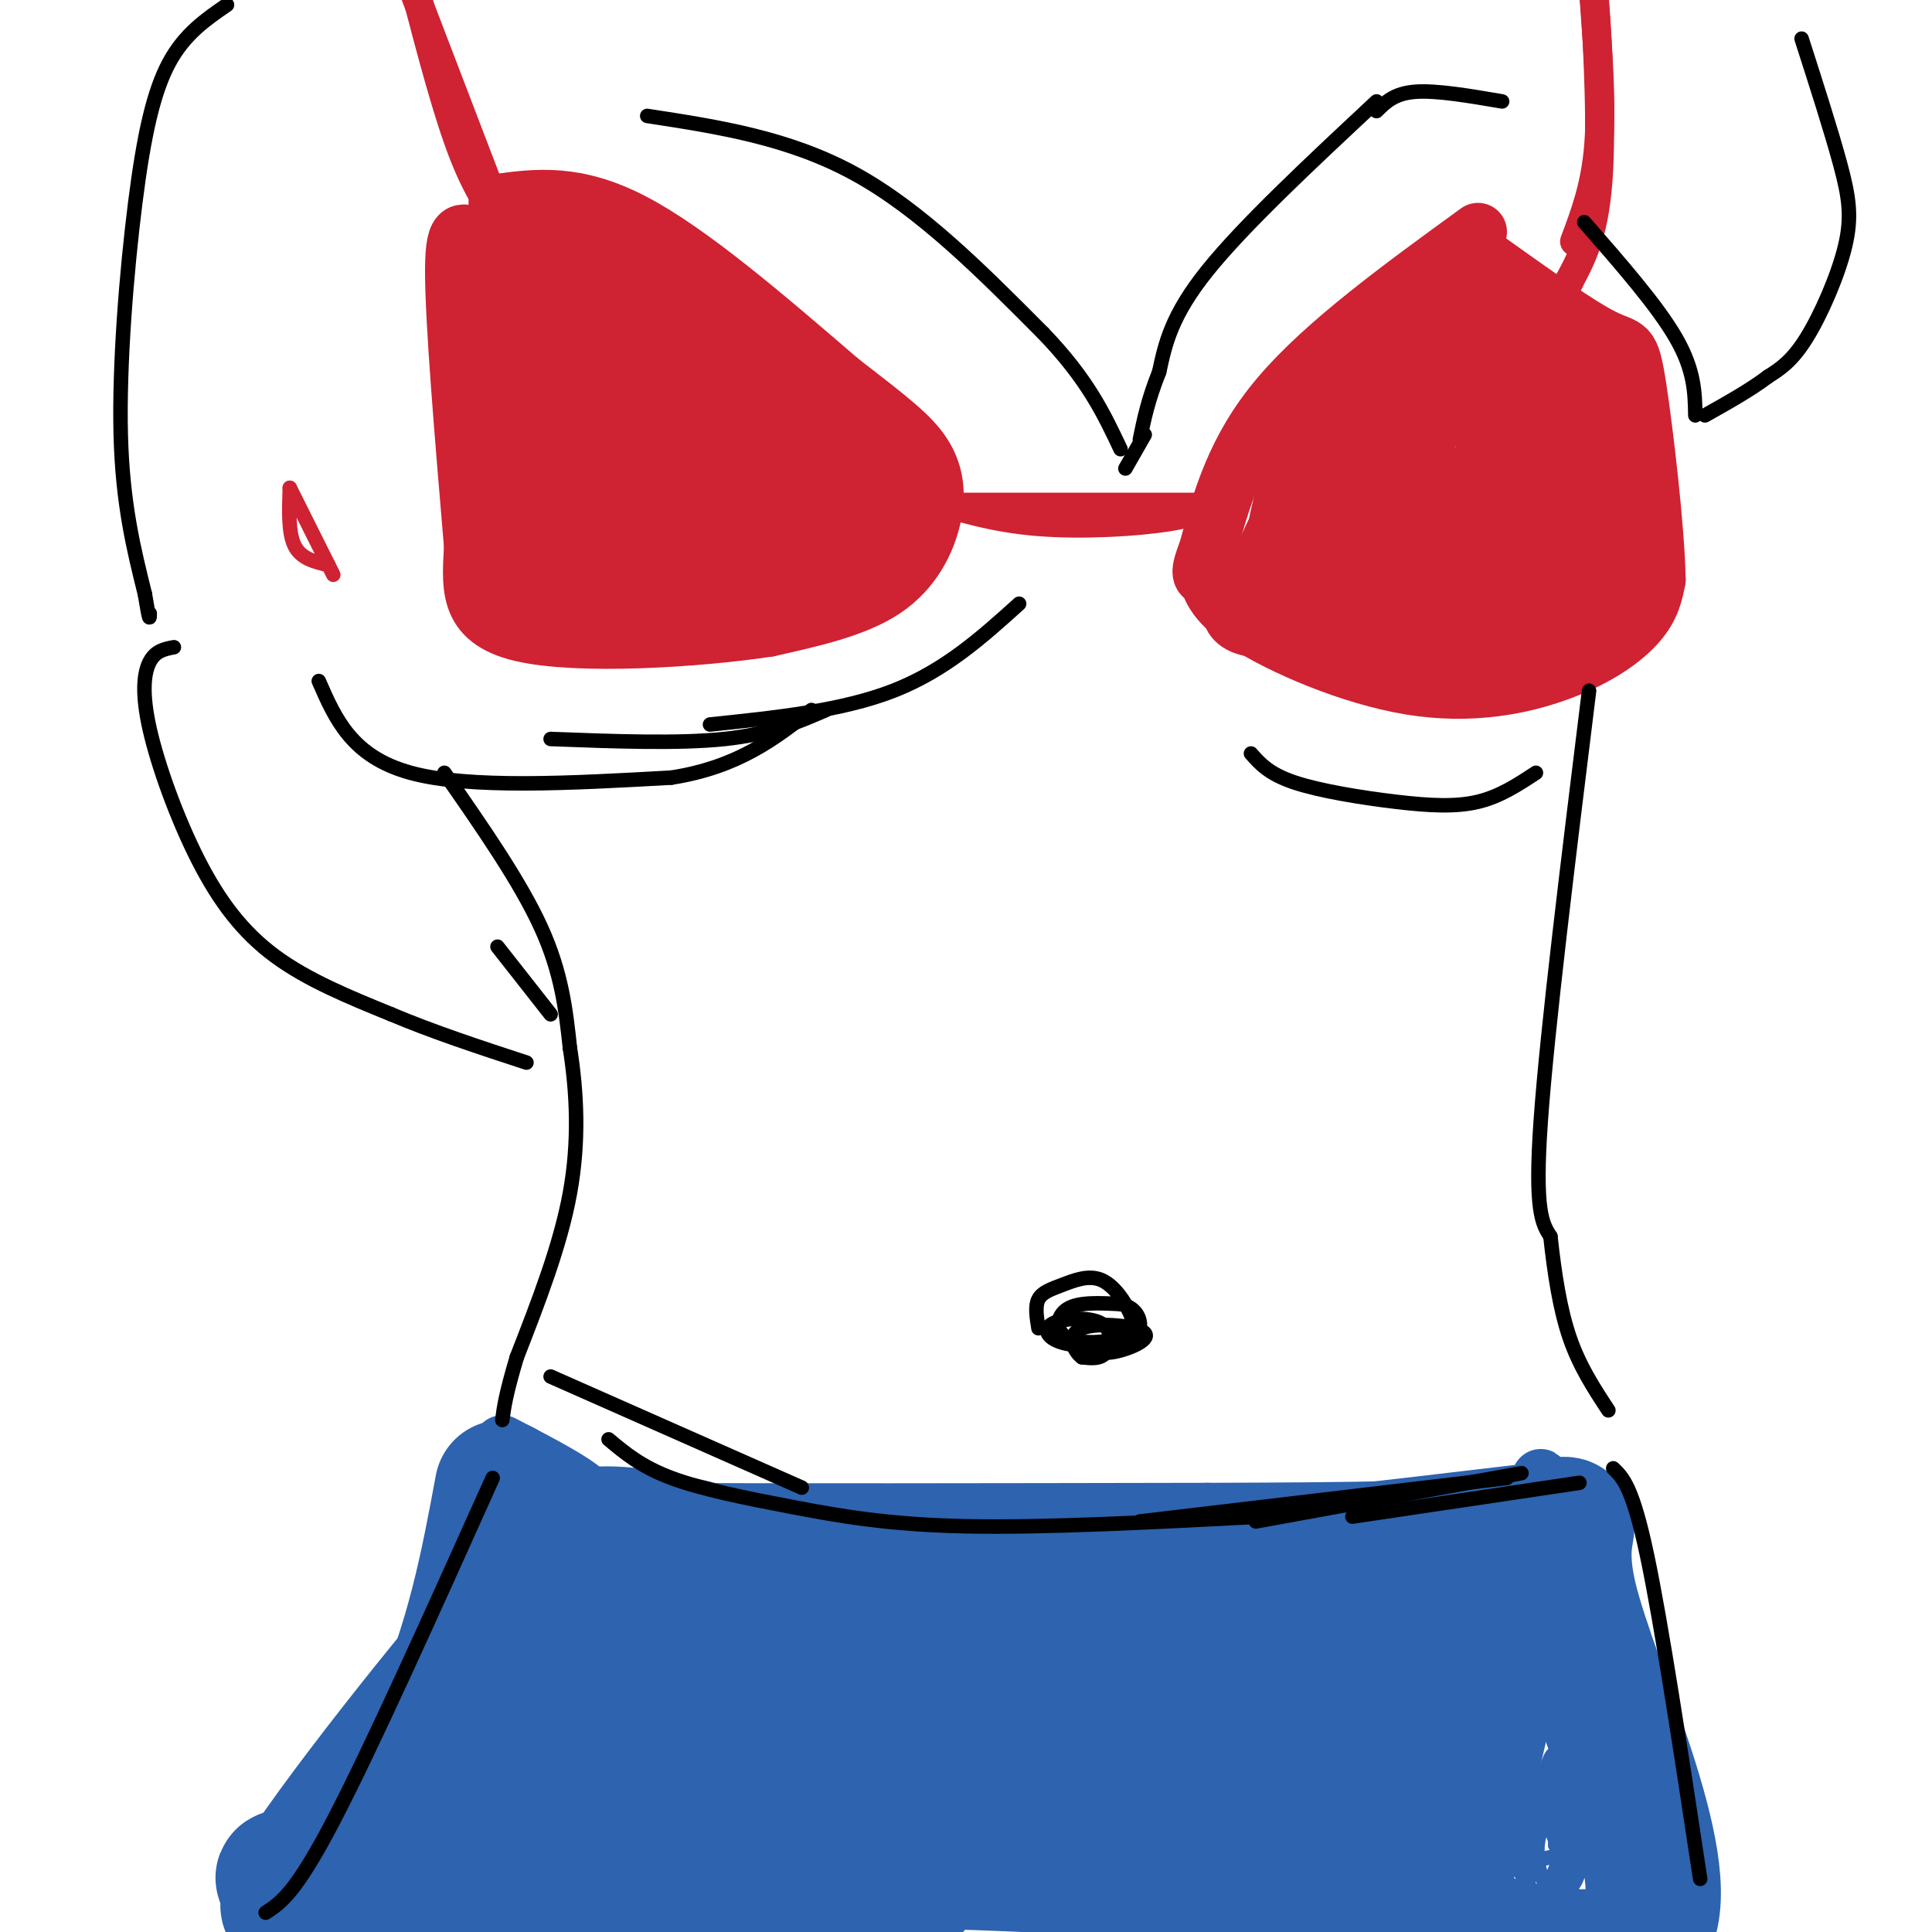 <svg viewBox='0 0 400 400' version='1.1' xmlns='http://www.w3.org/2000/svg' xmlns:xlink='http://www.w3.org/1999/xlink'><g fill='none' stroke='rgb(207,34,51)' stroke-width='12' stroke-linecap='round' stroke-linejoin='round'><path d='M103,42c8.083,-1.083 16.167,-2.167 28,4c11.833,6.167 27.417,19.583 43,33'/><path d='M174,79c10.298,7.928 14.544,11.249 17,15c2.456,3.751 3.123,7.933 2,13c-1.123,5.067 -4.035,11.019 -10,15c-5.965,3.981 -14.982,5.990 -24,8'/><path d='M159,130c-14.655,2.214 -39.292,3.750 -51,1c-11.708,-2.750 -10.488,-9.786 -10,-19c0.488,-9.214 0.244,-20.607 0,-32'/><path d='M98,80c0.833,-10.357 2.917,-20.250 6,-26c3.083,-5.750 7.167,-7.357 8,-8c0.833,-0.643 -1.583,-0.321 -4,0'/><path d='M108,46c-2.310,0.952 -6.083,3.333 -9,3c-2.917,-0.333 -4.976,-3.381 -5,7c-0.024,10.381 1.988,34.190 4,58'/><path d='M98,114c2.107,11.464 5.375,11.125 12,12c6.625,0.875 16.607,2.964 29,1c12.393,-1.964 27.196,-7.982 42,-14'/><path d='M181,113c8.607,-5.738 9.125,-13.083 0,-12c-9.125,1.083 -27.893,10.595 -40,14c-12.107,3.405 -17.554,0.702 -23,-2'/><path d='M118,113c-5.045,-1.675 -6.156,-4.861 -8,-10c-1.844,-5.139 -4.419,-12.230 -1,-21c3.419,-8.770 12.834,-19.220 13,-24c0.166,-4.780 -8.917,-3.890 -18,-3'/><path d='M104,55c0.195,-1.508 9.684,-3.779 15,-3c5.316,0.779 6.460,4.606 6,7c-0.460,2.394 -2.525,3.353 -4,3c-1.475,-0.353 -2.359,-2.018 -1,-4c1.359,-1.982 4.960,-4.281 11,-2c6.040,2.281 14.520,9.140 23,16'/><path d='M154,72c10.531,8.000 25.359,20.000 19,17c-6.359,-3.000 -33.904,-21.000 -39,-25c-5.096,-4.000 12.258,6.000 23,14c10.742,8.000 14.871,14.000 19,20'/><path d='M176,98c-9.935,-0.329 -44.271,-11.150 -57,-20c-12.729,-8.850 -3.850,-15.729 -5,-15c-1.150,0.729 -12.329,9.065 -14,11c-1.671,1.935 6.164,-2.533 14,-7'/><path d='M114,67c-1.815,1.616 -13.352,9.155 -10,9c3.352,-0.155 21.595,-8.003 22,-7c0.405,1.003 -17.027,10.858 -20,13c-2.973,2.142 8.514,-3.429 20,-9'/><path d='M126,73c-3.206,4.792 -21.220,21.273 -20,22c1.220,0.727 21.672,-14.301 30,-19c8.328,-4.699 4.530,0.932 2,5c-2.530,4.068 -3.791,6.575 -6,9c-2.209,2.425 -5.364,4.768 -12,8c-6.636,3.232 -16.753,7.352 -18,5c-1.247,-2.352 6.377,-11.176 14,-20'/><path d='M116,83c6.363,-4.989 15.270,-7.463 20,-5c4.730,2.463 5.282,9.862 4,15c-1.282,5.138 -4.398,8.015 -10,11c-5.602,2.985 -13.690,6.078 -17,6c-3.310,-0.078 -1.842,-3.328 2,-7c3.842,-3.672 10.057,-7.766 14,-10c3.943,-2.234 5.614,-2.609 9,-3c3.386,-0.391 8.489,-0.798 7,3c-1.489,3.798 -9.568,11.799 -17,16c-7.432,4.201 -14.216,4.600 -21,5'/><path d='M107,114c1.008,-2.323 14.028,-10.632 23,-15c8.972,-4.368 13.897,-4.795 17,-2c3.103,2.795 4.384,8.810 4,13c-0.384,4.190 -2.433,6.553 -7,8c-4.567,1.447 -11.652,1.976 -19,1c-7.348,-0.976 -14.959,-3.457 -12,-7c2.959,-3.543 16.489,-8.146 26,-11c9.511,-2.854 15.003,-3.958 20,-4c4.997,-0.042 9.498,0.979 14,2'/><path d='M173,99c1.766,1.399 -0.820,3.898 -6,6c-5.180,2.102 -12.954,3.809 -14,2c-1.046,-1.809 4.637,-7.134 10,-10c5.363,-2.866 10.405,-3.271 14,-2c3.595,1.271 5.741,4.220 6,3c0.259,-1.220 -1.371,-6.610 -3,-12'/><path d='M180,86c-12.515,-7.617 -42.303,-20.660 -44,-16c-1.697,4.660 24.697,27.024 27,29c2.303,1.976 -19.485,-16.435 -27,-23c-7.515,-6.565 -0.758,-1.282 6,4'/><path d='M142,80c10.909,3.866 35.182,11.531 31,17c-4.182,5.469 -36.818,8.742 -42,9c-5.182,0.258 17.091,-2.498 25,-1c7.909,1.498 1.455,7.249 -5,13'/><path d='M151,118c6.952,0.369 26.833,-5.208 29,-5c2.167,0.208 -13.381,6.202 -17,7c-3.619,0.798 4.690,-3.601 13,-8'/><path d='M306,48c-15.833,11.500 -31.667,23.000 -41,34c-9.333,11.000 -12.167,21.500 -15,32'/><path d='M250,114c-2.371,5.978 -0.797,4.924 0,6c0.797,1.076 0.819,4.283 8,9c7.181,4.717 21.523,10.945 34,13c12.477,2.055 23.090,-0.062 31,-3c7.910,-2.938 13.117,-6.697 16,-10c2.883,-3.303 3.441,-6.152 4,-9'/><path d='M343,120c-0.155,-10.036 -2.542,-30.625 -4,-40c-1.458,-9.375 -1.988,-7.536 -7,-10c-5.012,-2.464 -14.506,-9.232 -24,-16'/><path d='M308,54c-4.373,-3.008 -3.306,-2.528 -6,1c-2.694,3.528 -9.148,10.104 -17,21c-7.852,10.896 -17.100,26.113 -21,34c-3.900,7.887 -2.450,8.443 -1,9'/><path d='M263,119c1.783,2.872 6.741,5.553 13,5c6.259,-0.553 13.818,-4.341 17,-9c3.182,-4.659 1.987,-10.191 1,-14c-0.987,-3.809 -1.765,-5.895 -4,-8c-2.235,-2.105 -5.928,-4.230 -9,-4c-3.072,0.230 -5.525,2.814 -9,9c-3.475,6.186 -7.974,15.973 -8,19c-0.026,3.027 4.421,-0.707 8,-5c3.579,-4.293 6.289,-9.147 9,-14'/><path d='M281,98c0.925,-4.968 -1.261,-10.387 -3,-14c-1.739,-3.613 -3.031,-5.418 -6,1c-2.969,6.418 -7.614,21.060 -8,27c-0.386,5.940 3.486,3.179 8,-1c4.514,-4.179 9.668,-9.777 11,-13c1.332,-3.223 -1.158,-4.070 -2,-5c-0.842,-0.930 -0.034,-1.943 -3,1c-2.966,2.943 -9.704,9.841 -12,15c-2.296,5.159 -0.148,8.580 2,12'/><path d='M268,121c1.335,2.559 3.673,2.956 8,0c4.327,-2.956 10.643,-9.264 11,-13c0.357,-3.736 -5.246,-4.898 -13,-1c-7.754,3.898 -17.661,12.857 -19,18c-1.339,5.143 5.888,6.471 15,4c9.112,-2.471 20.107,-8.742 21,-10c0.893,-1.258 -8.316,2.498 -12,5c-3.684,2.502 -1.842,3.751 0,5'/><path d='M279,129c3.605,1.401 12.617,2.403 18,2c5.383,-0.403 7.135,-2.210 7,-4c-0.135,-1.790 -2.159,-3.563 -4,-4c-1.841,-0.437 -3.501,0.463 -6,2c-2.499,1.537 -5.838,3.710 -1,6c4.838,2.290 17.854,4.696 24,4c6.146,-0.696 5.424,-4.495 4,-7c-1.424,-2.505 -3.550,-3.716 -5,-3c-1.450,0.716 -2.225,3.358 -3,6'/><path d='M313,131c1.986,1.313 8.450,1.594 12,1c3.550,-0.594 4.185,-2.063 5,-4c0.815,-1.937 1.811,-4.343 1,-6c-0.811,-1.657 -3.430,-2.566 -6,-3c-2.570,-0.434 -5.093,-0.394 -7,1c-1.907,1.394 -3.198,4.141 -2,6c1.198,1.859 4.884,2.830 7,3c2.116,0.170 2.661,-0.460 4,-4c1.339,-3.540 3.472,-9.990 4,-14c0.528,-4.010 -0.550,-5.580 -2,-8c-1.450,-2.420 -3.271,-5.692 -8,-6c-4.729,-0.308 -12.364,2.346 -20,5'/><path d='M301,102c-5.723,2.876 -10.030,7.565 -12,11c-1.970,3.435 -1.602,5.614 0,6c1.602,0.386 4.440,-1.023 8,-2c3.560,-0.977 7.843,-1.521 10,-11c2.157,-9.479 2.188,-27.891 2,-30c-0.188,-2.109 -0.595,12.087 -2,19c-1.405,6.913 -3.810,6.544 -9,8c-5.190,1.456 -13.167,4.738 -17,4c-3.833,-0.738 -3.524,-5.497 -2,-11c1.524,-5.503 4.262,-11.752 7,-18'/><path d='M286,78c4.233,-4.815 11.316,-7.853 15,-8c3.684,-0.147 3.968,2.598 3,6c-0.968,3.402 -3.189,7.460 -5,10c-1.811,2.540 -3.214,3.561 -4,1c-0.786,-2.561 -0.957,-8.703 2,-15c2.957,-6.297 9.040,-12.750 12,-14c2.960,-1.250 2.797,2.702 2,7c-0.797,4.298 -2.228,8.942 -5,13c-2.772,4.058 -6.886,7.529 -11,11'/><path d='M295,89c-1.103,-1.470 1.638,-10.644 5,-16c3.362,-5.356 7.343,-6.894 10,-7c2.657,-0.106 3.990,1.220 5,5c1.010,3.780 1.699,10.013 0,15c-1.699,4.987 -5.784,8.729 -11,12c-5.216,3.271 -11.563,6.073 -13,4c-1.437,-2.073 2.036,-9.020 7,-15c4.964,-5.980 11.418,-10.994 15,-11c3.582,-0.006 4.291,4.997 5,10'/><path d='M318,86c1.403,2.777 2.412,4.720 -1,11c-3.412,6.280 -11.245,16.898 -12,16c-0.755,-0.898 5.567,-13.313 12,-24c6.433,-10.687 12.978,-19.648 15,-17c2.022,2.648 -0.480,16.903 -2,24c-1.520,7.097 -2.057,7.036 -5,9c-2.943,1.964 -8.292,5.952 -11,6c-2.708,0.048 -2.774,-3.843 -1,-9c1.774,-5.157 5.387,-11.578 9,-18'/><path d='M322,84c2.599,-3.704 4.598,-3.964 6,-5c1.402,-1.036 2.208,-2.847 3,4c0.792,6.847 1.568,22.351 0,30c-1.568,7.649 -5.482,7.444 -9,8c-3.518,0.556 -6.640,1.874 -9,-1c-2.360,-2.874 -3.958,-9.941 -3,-15c0.958,-5.059 4.473,-8.108 7,-9c2.527,-0.892 4.065,0.375 5,3c0.935,2.625 1.267,6.607 -1,11c-2.267,4.393 -7.134,9.196 -12,14'/><path d='M309,124c3.029,-1.285 16.602,-11.496 22,-17c5.398,-5.504 2.622,-6.300 3,0c0.378,6.300 3.909,19.696 3,15c-0.909,-4.696 -6.260,-27.485 -11,-41c-4.740,-13.515 -8.870,-17.758 -13,-22'/><path d='M313,59c-2.500,-3.833 -2.250,-2.417 -2,-1'/></g>
<g fill='none' stroke='rgb(207,34,51)' stroke-width='6' stroke-linecap='round' stroke-linejoin='round'><path d='M192,103c6.933,2.133 13.867,4.267 23,5c9.133,0.733 20.467,0.067 27,-1c6.533,-1.067 8.267,-2.533 10,-4'/><path d='M252,103c1.833,-0.833 1.417,-0.917 1,-1'/><path d='M197,105c0.000,0.000 57.000,0.000 57,0'/><path d='M326,50c2.167,-5.750 4.333,-11.500 5,-20c0.667,-8.500 -0.167,-19.750 -1,-31'/><path d='M330,-1c0.333,2.156 1.667,23.044 1,36c-0.667,12.956 -3.333,17.978 -6,23'/><path d='M325,58c-2.000,4.667 -4.000,4.833 -6,5'/><path d='M106,49c-3.333,-4.250 -6.667,-8.500 -10,-17c-3.333,-8.500 -6.667,-21.250 -10,-34'/><path d='M86,-1c0.000,0.000 18.000,47.000 18,47'/></g>
<g fill='none' stroke='rgb(45,99,175)' stroke-width='12' stroke-linecap='round' stroke-linejoin='round'><path d='M104,299c8.311,4.311 16.622,8.622 18,11c1.378,2.378 -4.178,2.822 16,3c20.178,0.178 66.089,0.089 112,0'/><path d='M250,313c30.988,-0.083 52.458,-0.292 62,-2c9.542,-1.708 7.155,-4.917 7,-5c-0.155,-0.083 1.923,2.958 4,6'/><path d='M323,312c1.822,9.156 4.378,29.044 8,44c3.622,14.956 8.311,24.978 13,35'/><path d='M344,391c2.667,7.333 2.833,8.167 3,9'/><path d='M105,306c-2.833,25.667 -5.667,51.333 -9,67c-3.333,15.667 -7.167,21.333 -11,27'/></g>
<g fill='none' stroke='rgb(45,99,175)' stroke-width='28' stroke-linecap='round' stroke-linejoin='round'><path d='M134,333c-4.583,24.917 -9.167,49.833 -12,54c-2.833,4.167 -3.917,-12.417 -5,-29'/><path d='M117,358c-3.267,-13.267 -8.933,-31.933 -1,-38c7.933,-6.067 29.467,0.467 51,7'/><path d='M167,327c18.600,1.267 39.600,0.933 65,-1c25.400,-1.933 55.200,-5.467 85,-9'/><path d='M317,317c13.214,-2.369 3.750,-3.792 8,14c4.250,17.792 22.214,54.798 16,68c-6.214,13.202 -36.607,2.601 -67,-8'/><path d='M274,391c-25.609,-2.804 -56.132,-5.813 -105,-6c-48.868,-0.187 -116.080,2.450 -110,4c6.080,1.550 85.451,2.014 115,2c29.549,-0.014 9.274,-0.507 -11,-1'/><path d='M163,390c-2.667,-0.333 -3.833,-0.667 -5,-1'/><path d='M104,308c-2.978,16.044 -5.956,32.089 -14,50c-8.044,17.911 -21.156,37.689 -23,40c-1.844,2.311 7.578,-12.844 17,-28'/><path d='M84,370c6.241,-8.864 13.343,-17.026 20,-27c6.657,-9.974 12.869,-21.762 2,-10c-10.869,11.762 -38.820,47.075 -45,58c-6.180,10.925 9.410,-2.537 25,-16'/><path d='M86,375c20.728,-14.727 60.049,-43.546 70,-46c9.951,-2.454 -9.466,21.455 -24,35c-14.534,13.545 -24.185,16.726 -15,10c9.185,-6.726 37.204,-23.360 48,-29c10.796,-5.640 4.368,-0.288 2,3c-2.368,3.288 -0.677,4.511 -5,8c-4.323,3.489 -14.662,9.245 -25,15'/><path d='M137,371c-1.243,1.205 8.149,-3.283 38,-8c29.851,-4.717 80.161,-9.664 97,-10c16.839,-0.336 0.206,3.940 -30,7c-30.206,3.060 -73.985,4.906 -73,4c0.985,-0.906 46.734,-4.563 69,-6c22.266,-1.437 21.051,-0.653 22,0c0.949,0.653 4.063,1.176 1,3c-3.063,1.824 -12.304,4.950 -25,6c-12.696,1.050 -28.848,0.025 -45,-1'/><path d='M191,366c-11.492,-0.663 -17.723,-1.819 -21,-3c-3.277,-1.181 -3.599,-2.386 -5,-4c-1.401,-1.614 -3.880,-3.635 8,-7c11.880,-3.365 38.118,-8.072 51,-10c12.882,-1.928 12.407,-1.076 14,1c1.593,2.076 5.255,5.376 6,8c0.745,2.624 -1.425,4.574 -12,6c-10.575,1.426 -29.555,2.330 -36,1c-6.445,-1.330 -0.356,-4.892 18,-8c18.356,-3.108 48.981,-5.760 64,-7c15.019,-1.240 14.434,-1.069 14,1c-0.434,2.069 -0.717,6.034 -1,10'/><path d='M291,354c-0.194,2.742 -0.178,4.596 -2,7c-1.822,2.404 -5.483,5.357 -11,7c-5.517,1.643 -12.890,1.975 -16,1c-3.110,-0.975 -1.958,-3.259 -1,-6c0.958,-2.741 1.722,-5.940 6,-9c4.278,-3.060 12.071,-5.980 17,-8c4.929,-2.020 6.995,-3.141 9,0c2.005,3.141 3.949,10.543 1,17c-2.949,6.457 -10.790,11.968 -15,14c-4.210,2.032 -4.787,0.586 -5,-1c-0.213,-1.586 -0.061,-3.310 4,-7c4.061,-3.690 12.030,-9.345 20,-15'/><path d='M298,354c4.595,-2.107 6.083,0.125 5,10c-1.083,9.875 -4.738,27.393 -4,25c0.738,-2.393 5.869,-24.696 11,-47'/></g>
<g fill='none' stroke='rgb(45,99,175)' stroke-width='3' stroke-linecap='round' stroke-linejoin='round'><path d='M319,371c1.696,-4.351 3.393,-8.702 2,-3c-1.393,5.702 -5.875,21.458 -6,20c-0.125,-1.458 4.107,-20.131 6,-24c1.893,-3.869 1.446,7.065 1,18'/><path d='M322,382c0.689,-2.978 1.911,-19.422 1,-20c-0.911,-0.578 -3.956,14.711 -7,30'/><path d='M316,392c2.022,3.022 10.578,-4.422 11,-7c0.422,-2.578 -7.289,-0.289 -15,2'/><path d='M312,387c-2.639,-1.418 -1.738,-5.964 1,-10c2.738,-4.036 7.312,-7.562 10,-8c2.688,-0.438 3.490,2.212 4,6c0.510,3.788 0.726,8.715 0,12c-0.726,3.285 -2.396,4.928 -4,5c-1.604,0.072 -3.143,-1.428 -4,-4c-0.857,-2.572 -1.034,-6.215 0,-9c1.034,-2.785 3.278,-4.711 5,-4c1.722,0.711 2.920,4.060 3,7c0.080,2.940 -0.960,5.470 -2,8'/><path d='M325,390c-1.246,-1.832 -3.362,-10.413 -3,-16c0.362,-5.587 3.202,-8.179 5,-5c1.798,3.179 2.554,12.131 2,16c-0.554,3.869 -2.418,2.657 -4,-1c-1.582,-3.657 -2.880,-9.759 -3,-10c-0.120,-0.241 0.940,5.380 2,11'/><path d='M324,385c0.224,-3.446 -0.217,-17.560 0,-19c0.217,-1.440 1.091,9.794 1,15c-0.091,5.206 -1.148,4.385 -3,0c-1.852,-4.385 -4.499,-12.334 -4,-13c0.499,-0.666 4.142,5.953 5,11c0.858,5.047 -1.071,8.524 -3,12'/></g>
<g fill='none' stroke='rgb(0,0,0)' stroke-width='3' stroke-linecap='round' stroke-linejoin='round'><path d='M285,21c-13.750,12.833 -27.500,25.667 -35,35c-7.500,9.333 -8.750,15.167 -10,21'/><path d='M240,77c-2.333,5.833 -3.167,9.917 -4,14'/><path d='M285,23c1.833,-1.833 3.667,-3.667 8,-4c4.333,-0.333 11.167,0.833 18,2'/><path d='M134,24c14.667,2.250 29.333,4.500 43,12c13.667,7.500 26.333,20.250 39,33'/><path d='M216,69c9.167,9.500 12.583,16.750 16,24'/><path d='M237,90c0.000,0.000 -4.000,7.000 -4,7'/><path d='M211,125c-7.667,6.917 -15.333,13.833 -26,18c-10.667,4.167 -24.333,5.583 -38,7'/><path d='M47,1c-4.399,3.024 -8.798,6.048 -12,12c-3.202,5.952 -5.208,14.833 -7,29c-1.792,14.167 -3.369,33.619 -3,48c0.369,14.381 2.685,23.690 5,33'/><path d='M30,123c1.000,6.167 1.000,5.083 1,4'/><path d='M66,141c3.417,7.833 6.833,15.667 19,19c12.167,3.333 33.083,2.167 54,1'/><path d='M139,161c13.833,-2.167 21.417,-8.083 29,-14'/><path d='M171,147c-5.750,2.500 -11.500,5.000 -21,6c-9.500,1.000 -22.750,0.500 -36,0'/><path d='M92,160c7.833,11.250 15.667,22.500 20,32c4.333,9.500 5.167,17.250 6,25'/><path d='M118,217c1.422,9.044 1.978,19.156 0,30c-1.978,10.844 -6.489,22.422 -11,34'/><path d='M107,281c-2.333,7.833 -2.667,10.417 -3,13'/><path d='M329,143c-4.333,35.083 -8.667,70.167 -10,89c-1.333,18.833 0.333,21.417 2,24'/><path d='M321,256c0.844,7.733 1.956,15.067 4,21c2.044,5.933 5.022,10.467 8,15'/><path d='M328,46c7.583,8.667 15.167,17.333 19,24c3.833,6.667 3.917,11.333 4,16'/><path d='M259,156c1.863,2.119 3.726,4.238 9,6c5.274,1.762 13.958,3.167 21,4c7.042,0.833 12.440,1.095 17,0c4.560,-1.095 8.280,-3.548 12,-6'/><path d='M373,8c3.077,9.583 6.155,19.167 8,26c1.845,6.833 2.458,10.917 1,17c-1.458,6.083 -4.988,14.167 -8,19c-3.012,4.833 -5.506,6.417 -8,8'/><path d='M366,78c-3.500,2.667 -8.250,5.333 -13,8'/><path d='M36,134c-1.900,0.360 -3.799,0.721 -5,3c-1.201,2.279 -1.703,6.477 0,14c1.703,7.523 5.612,18.372 10,27c4.388,8.628 9.254,15.037 16,20c6.746,4.963 15.373,8.482 24,12'/><path d='M81,210c8.667,3.667 18.333,6.833 28,10'/><path d='M103,196c0.000,0.000 11.000,14.000 11,14'/><path d='M215,275c-0.371,-2.273 -0.741,-4.547 0,-6c0.741,-1.453 2.594,-2.086 5,-3c2.406,-0.914 5.366,-2.109 8,-1c2.634,1.109 4.943,4.521 6,7c1.057,2.479 0.861,4.025 -2,5c-2.861,0.975 -8.386,1.378 -11,0c-2.614,-1.378 -2.318,-4.537 0,-6c2.318,-1.463 6.659,-1.232 11,-1'/><path d='M232,270c2.675,0.524 3.863,2.335 4,4c0.137,1.665 -0.776,3.186 -4,4c-3.224,0.814 -8.759,0.923 -12,0c-3.241,-0.923 -4.188,-2.876 -2,-4c2.188,-1.124 7.512,-1.418 10,0c2.488,1.418 2.139,4.548 1,6c-1.139,1.452 -3.070,1.226 -5,1'/><path d='M224,281c-1.662,-1.192 -3.318,-4.673 0,-6c3.318,-1.327 11.611,-0.500 13,1c1.389,1.500 -4.126,3.673 -7,4c-2.874,0.327 -3.107,-1.192 -2,-2c1.107,-0.808 3.553,-0.904 6,-1'/><path d='M102,306c-12.583,28.000 -25.167,56.000 -33,71c-7.833,15.000 -10.917,17.000 -14,19'/><path d='M114,285c0.000,0.000 52.000,23.000 52,23'/><path d='M126,298c3.375,2.833 6.750,5.667 13,8c6.250,2.333 15.375,4.167 25,6c9.625,1.833 19.750,3.667 36,4c16.250,0.333 38.625,-0.833 61,-2'/><path d='M236,315c0.000,0.000 76.000,-9.000 76,-9'/><path d='M315,305c0.000,0.000 -55.000,10.000 -55,10'/><path d='M280,314c0.000,0.000 47.000,-7.000 47,-7'/><path d='M334,304c2.000,1.917 4.000,3.833 7,18c3.000,14.167 7.000,40.583 11,67'/></g>
<g fill='none' stroke='rgb(207,34,51)' stroke-width='3' stroke-linecap='round' stroke-linejoin='round'><path d='M69,119c0.000,0.000 -9.000,-18.000 -9,-18'/><path d='M60,101c-0.167,4.667 -0.333,9.333 1,12c1.333,2.667 4.167,3.333 7,4'/></g>
</svg>